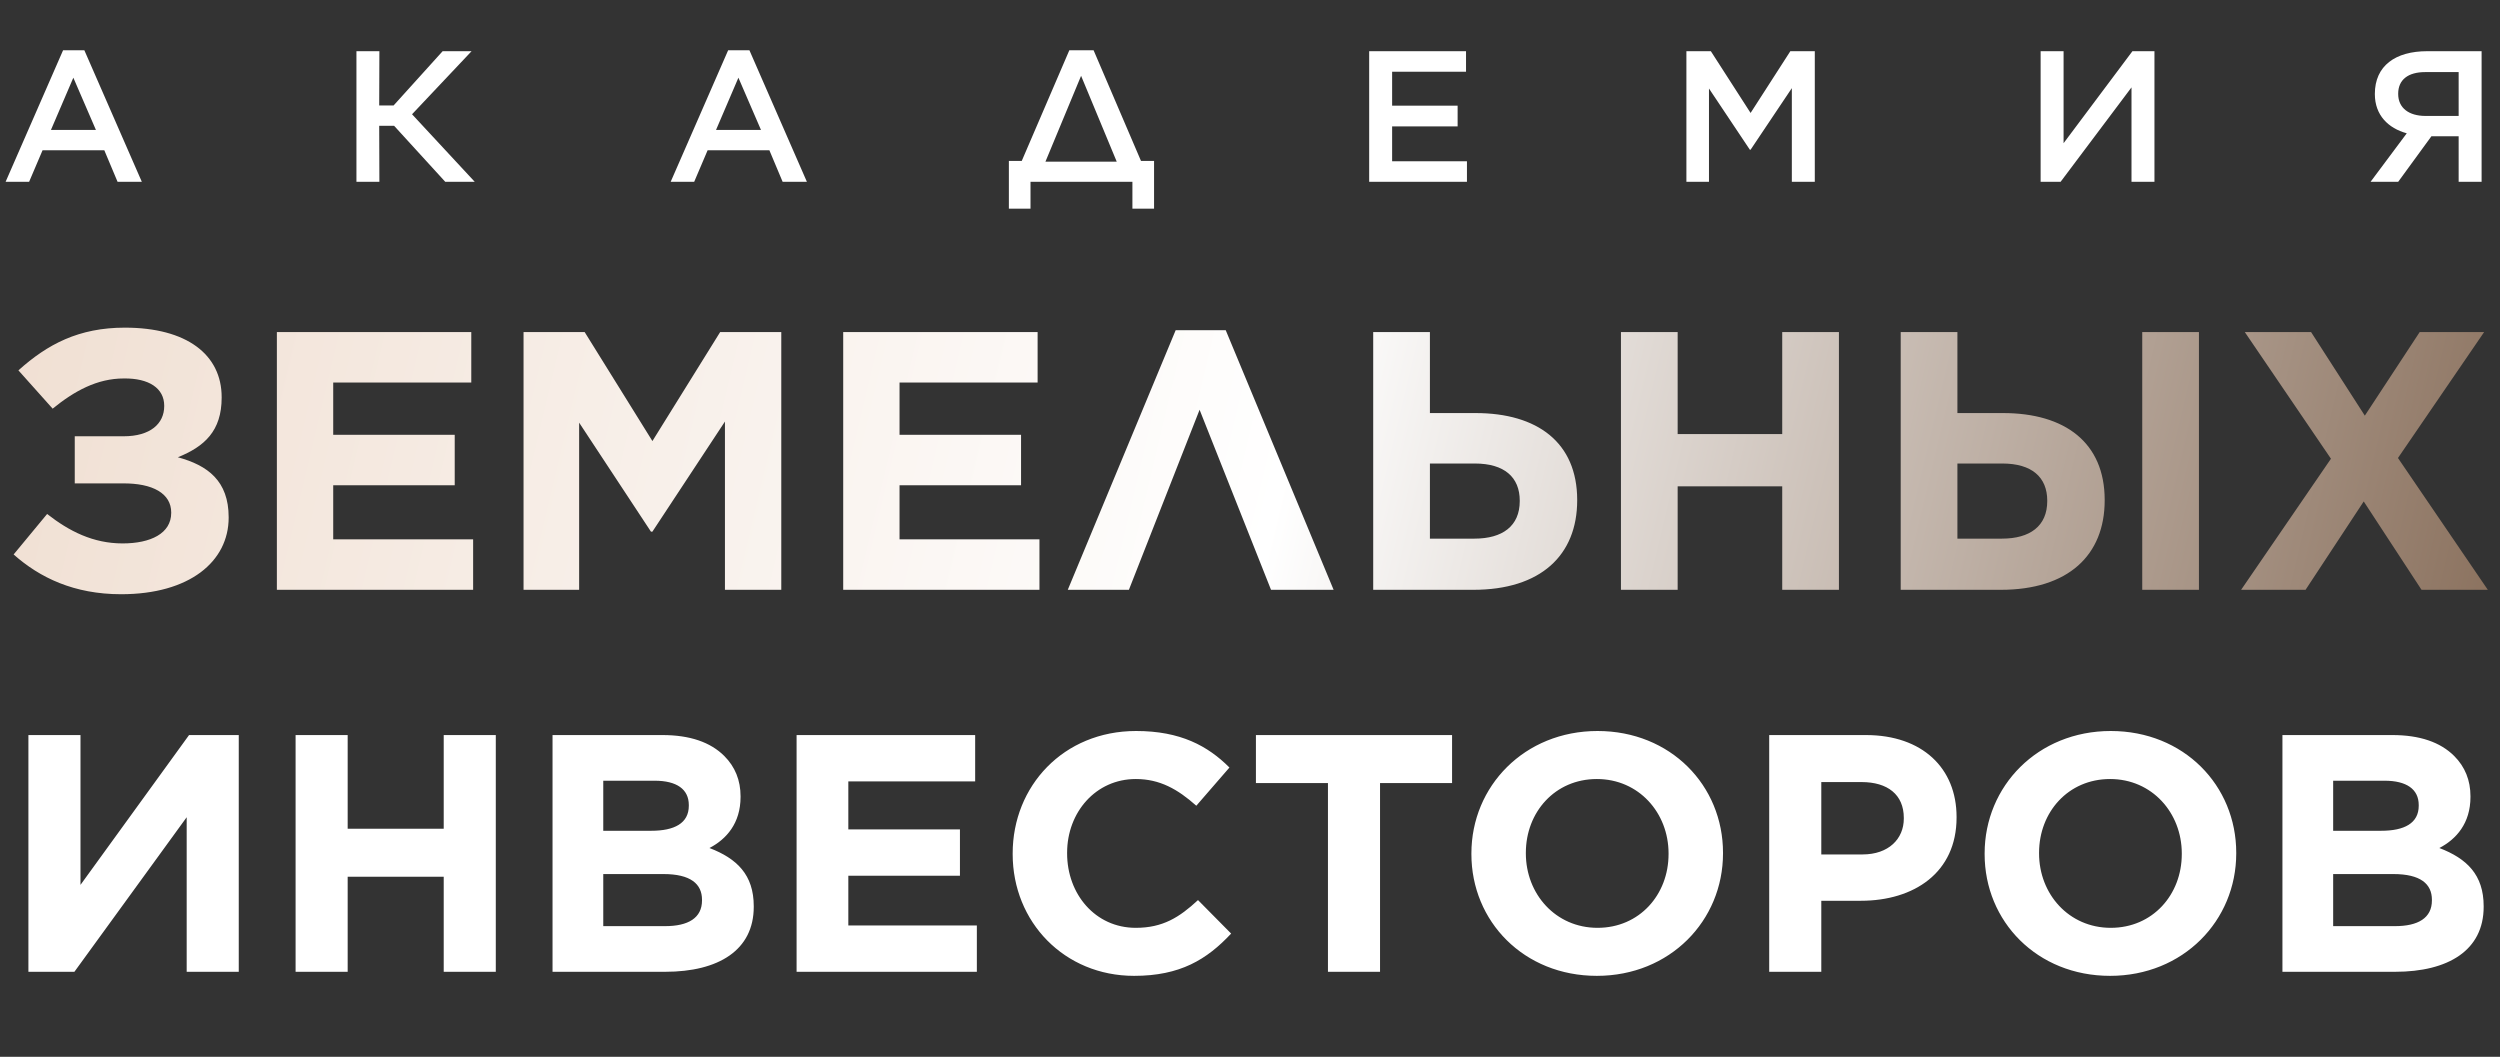<?xml version="1.0" encoding="UTF-8"?> <svg xmlns="http://www.w3.org/2000/svg" width="220" height="93" viewBox="0 0 220 93" fill="none"><rect x="0" y="0" width="220" height="93" fill="#333333" stroke="none"/><path d="M0.493 16L5.551 4.423H7.423L12.481 16H10.346L9.18 13.225H3.744L2.562 16H0.493ZM4.483 11.435H8.441L6.454 6.837L4.483 11.435ZM31.367 16V4.505H33.386L33.37 9.283H34.635L38.953 4.505H41.499L36.26 10.055L41.778 16H39.183L34.684 11.073H33.37L33.386 16H31.367ZM59.019 16L64.077 4.423H65.949L71.007 16H68.872L67.706 13.225H62.27L61.088 16H59.019ZM63.01 11.435H66.967L64.98 6.837L63.01 11.435ZM88.781 14.161H89.914L94.101 4.423H96.236L100.407 14.161H101.557V18.365H99.652V16H90.685V18.365H88.781V14.161ZM95.136 6.672L91.999 14.226H98.272L95.136 6.672ZM120.487 16V4.505H129.01V6.311H122.507V9.3H128.271V11.123H122.507V14.194H129.092V16H120.487ZM148.403 16V4.505H150.555L154.052 9.94L157.55 4.505H159.702V16H157.682V7.756L154.052 13.175H153.987L150.39 7.789V16H148.403ZM189.592 16H187.572V7.69L181.332 16H179.575V4.505H181.595V12.601L187.654 4.505H189.592V16ZM218.381 4.505V16H216.361V11.993H213.963L211.04 16H208.609L211.795 11.73C210.17 11.287 208.987 10.137 208.987 8.282V8.265C208.987 5.786 210.794 4.505 213.602 4.505H218.381ZM216.361 6.344H213.421C211.91 6.344 211.04 7.017 211.04 8.249V8.265C211.04 9.513 211.992 10.203 213.454 10.203H216.361V6.344Z" fill="white"></path><path d="M4.633 35.962L1.62 32.592C4.18 30.291 6.934 28.833 10.984 28.833C16.428 28.833 19.506 31.199 19.506 34.957V34.99C19.506 37.938 17.983 39.299 15.65 40.239C18.275 40.952 20.122 42.312 20.122 45.52V45.553C20.122 49.408 16.687 52.292 10.66 52.292C6.513 52.292 3.499 50.834 1.199 48.793L4.147 45.229C6.092 46.751 8.198 47.821 10.79 47.821C13.252 47.821 15.067 46.946 15.067 45.131V45.099C15.067 43.447 13.479 42.507 10.757 42.539H6.578V38.392H10.887C13.22 38.392 14.451 37.29 14.451 35.735V35.703C14.451 34.18 13.123 33.272 10.887 33.305C8.554 33.305 6.545 34.406 4.633 35.962ZM24.365 51.903V29.222H41.473V33.661H29.323V38.262H40.015V42.701H29.323V47.464H41.635V51.903H24.365ZM46.072 51.903V29.222H51.45L57.412 38.813L63.374 29.222H68.753V51.903H63.795V37.096L57.412 46.784H57.283L50.964 37.193V51.903H46.072ZM74.202 51.903V29.222H91.31V33.661H79.159V38.262H89.852V42.701H79.159V47.464H91.472V51.903H74.202ZM107.865 29.06L117.358 51.903H111.85L105.564 36.059L99.343 51.903H93.964L103.458 29.06H107.865ZM120.842 51.903V29.222H125.832V36.35H129.85C135.294 36.35 138.793 38.943 138.793 43.997V44.03C138.793 48.858 135.585 51.903 129.656 51.903H120.842ZM125.832 47.4H129.753C132.215 47.4 133.738 46.298 133.738 44.094V44.062C133.738 41.988 132.377 40.789 129.785 40.789H125.832V47.4ZM142.644 51.903V29.222H147.634V38.197H156.836V29.222H161.826V51.903H156.836V42.798H147.634V51.903H142.644ZM167.262 51.903V29.222H172.252V36.35H176.269C181.713 36.35 185.212 38.943 185.212 43.997V44.03C185.212 48.858 182.005 51.903 176.075 51.903H167.262ZM188.517 51.903V29.222H193.507V51.903H188.517ZM172.252 47.4H176.172C178.635 47.4 180.158 46.298 180.158 44.094V44.062C180.158 41.988 178.797 40.789 176.205 40.789H172.252V47.4ZM212.933 29.222H218.604L211.021 40.303L218.928 51.903H213.095L208.008 44.127L202.889 51.903H197.218L205.124 40.368L197.542 29.222H203.375L208.105 36.577L212.933 29.222Z" fill="url(#paint0_linear_1404_2143)"></path><path d="M21.011 85.518H16.428V71.917L6.547 85.518H2.5V64.685H7.083V77.869L16.636 64.685H21.011V85.518ZM26.012 85.518V64.685H30.595V72.929H39.047V64.685H43.63V85.518H39.047V77.155H30.595V85.518H26.012ZM48.623 85.518V64.685H58.295C60.705 64.685 62.521 65.31 63.741 66.53C64.693 67.483 65.169 68.673 65.169 70.072V70.131C65.169 72.453 63.92 73.852 62.432 74.625C64.842 75.548 66.33 76.976 66.33 79.744V79.804C66.33 83.613 63.235 85.518 58.533 85.518H48.623ZM60.616 70.905V70.846C60.616 69.447 59.545 68.703 57.61 68.703H53.087V73.108H57.313C59.337 73.108 60.616 72.453 60.616 70.905ZM61.777 79.238V79.179C61.777 77.78 60.765 76.917 58.384 76.917H53.087V81.5H58.533C60.557 81.5 61.777 80.786 61.777 79.238ZM70.1 85.518V64.685H85.814V68.763H74.653V72.988H84.475V77.066H74.653V81.44H85.963V85.518H70.1ZM99.799 85.875C93.668 85.875 89.115 81.143 89.115 75.161V75.101C89.115 69.179 93.579 64.328 99.977 64.328C103.876 64.328 106.287 65.638 108.191 67.542L105.275 70.905C103.638 69.447 102.061 68.554 99.948 68.554C96.436 68.554 93.906 71.471 93.906 75.042V75.101C93.906 78.673 96.376 81.649 99.948 81.649C102.328 81.649 103.787 80.726 105.424 79.208L108.34 82.155C106.197 84.446 103.846 85.875 99.799 85.875ZM116.86 85.518V68.911H110.521V64.685H127.782V68.911H121.443V85.518H116.86ZM140.524 85.875C134.096 85.875 129.483 81.083 129.483 75.161V75.101C129.483 69.179 134.156 64.328 140.584 64.328C147.012 64.328 151.625 69.12 151.625 75.042V75.101C151.625 81.024 146.953 85.875 140.524 85.875ZM140.584 81.649C144.274 81.649 146.833 78.732 146.833 75.161V75.101C146.833 71.53 144.215 68.554 140.524 68.554C136.834 68.554 134.275 71.471 134.275 75.042V75.101C134.275 78.673 136.894 81.649 140.584 81.649ZM155.69 85.518V64.685H164.202C169.172 64.685 172.178 67.602 172.178 71.887V71.947C172.178 76.798 168.428 79.268 163.756 79.268H160.274V85.518H155.69ZM160.274 75.191H163.904C166.196 75.191 167.535 73.822 167.535 72.036V71.977C167.535 69.923 166.107 68.822 163.815 68.822H160.274V75.191ZM185.688 85.875C179.26 85.875 174.647 81.083 174.647 75.161V75.101C174.647 69.179 179.319 64.328 185.748 64.328C192.176 64.328 196.789 69.12 196.789 75.042V75.101C196.789 81.024 192.116 85.875 185.688 85.875ZM185.748 81.649C189.438 81.649 191.997 78.732 191.997 75.161V75.101C191.997 71.53 189.378 68.554 185.688 68.554C181.998 68.554 179.438 71.471 179.438 75.042V75.101C179.438 78.673 182.057 81.649 185.748 81.649ZM200.854 85.518V64.685H210.526C212.937 64.685 214.752 65.31 215.973 66.53C216.925 67.483 217.401 68.673 217.401 70.072V70.131C217.401 72.453 216.151 73.852 214.663 74.625C217.074 75.548 218.562 76.976 218.562 79.744V79.804C218.562 83.613 215.467 85.518 210.764 85.518H200.854ZM212.848 70.905V70.846C212.848 69.447 211.776 68.703 209.842 68.703H205.318V73.108H209.544C211.568 73.108 212.848 72.453 212.848 70.905ZM214.008 79.238V79.179C214.008 77.78 212.996 76.917 210.616 76.917H205.318V81.5H210.764C212.788 81.5 214.008 80.786 214.008 79.238Z" fill="white"></path><defs><linearGradient id="paint0_linear_1404_2143" x1="-7.99762e-08" y1="23.814" x2="213.516" y2="74.443" gradientUnits="userSpaceOnUse"><stop stop-color="#F0DFD2"></stop><stop offset="0.52" stop-color="white"></stop><stop offset="1" stop-color="#8C7360"></stop></linearGradient></defs></svg> 